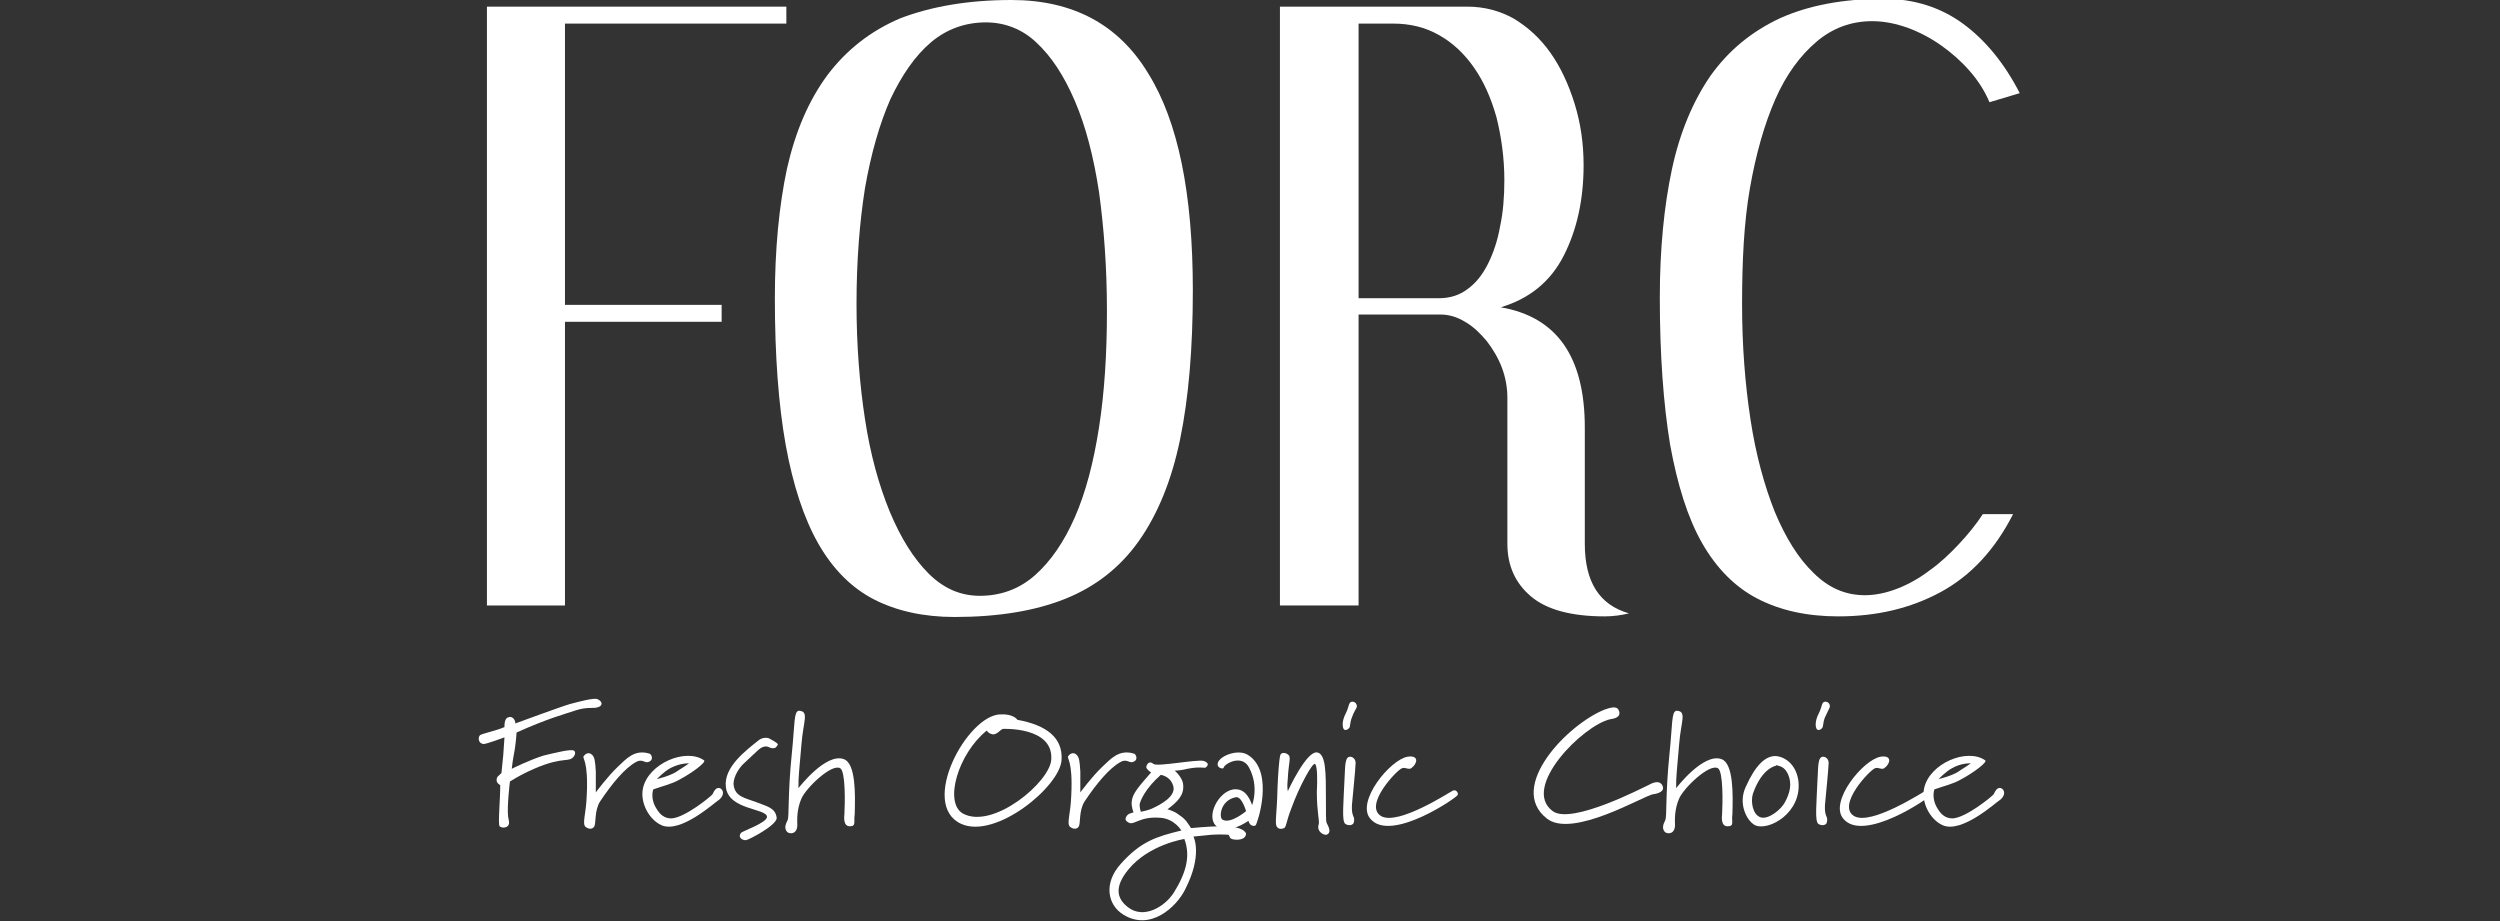 <?xml version="1.0" encoding="utf-8"?>
<!-- Generator: Adobe Illustrator 27.4.1, SVG Export Plug-In . SVG Version: 6.00 Build 0)  -->
<svg version="1.1" id="Laag_1" xmlns="http://www.w3.org/2000/svg" xmlns:xlink="http://www.w3.org/1999/xlink" x="0px" y="0px"
	 viewBox="0 0 413.3 152.3" style="enable-background:new 0 0 413.3 152.3;" xml:space="preserve">
<rect x="0" y="0" width="413.3" height="152.3" fill="#333333" stroke="none"/>
<style type="text/css">
	.st0{fill:#FFFFFF;}
</style>
<g>
	<path class="st0" d="M130,1.1v2.8H93.4v46.5h25.9v2.8H93.4v46.9H80.5v-99H130z"/>
	<path class="st0" d="M167.2,0c10.1,0,17.7,4,22.6,12.1c5,8,7.4,20,7.4,35.9c0,9.6-0.7,17.8-2.1,24.6c-1.4,6.8-3.7,12.4-6.8,16.8
		c-3.1,4.4-7.2,7.6-12.2,9.6c-5,2-11.1,3-18.3,3c-5.1,0-9.6-1-13.3-2.9c-3.7-1.9-6.8-5-9.2-9.2c-2.4-4.2-4.2-9.7-5.4-16.3
		c-1.2-6.7-1.8-14.8-1.8-24.3c0-8.1,0.7-15.3,2-21.4c1.4-6.2,3.6-11.3,6.7-15.5c3.1-4.1,7.1-7.3,12.1-9.4C153.9,1.1,160,0,167.2,0z
		 M163,3.7c-3.4,0-6.5,1.1-9.1,3.3c-2.6,2.2-4.8,5.4-6.7,9.4c-1.8,4.1-3.2,9-4.2,14.7c-0.9,5.7-1.4,12.1-1.4,19.1
		c0,6.9,0.5,13.2,1.4,19.1c0.9,5.9,2.3,10.9,4.1,15.3c1.8,4.3,3.9,7.7,6.4,10.2c2.5,2.5,5.3,3.7,8.5,3.7c3.4,0,6.5-1.1,9.1-3.4
		c2.6-2.3,4.8-5.5,6.6-9.6c1.8-4.1,3.1-9.1,4-14.9c0.9-5.8,1.3-12.2,1.3-19.2c0-7.2-0.5-13.7-1.3-19.6c-0.9-5.9-2.2-10.9-4-15.1
		c-1.8-4.2-3.9-7.4-6.4-9.7C169.1,4.9,166.2,3.7,163,3.7z"/>
	<path class="st0" d="M242.6,1.1c2.8,0,5.4,0.7,7.7,2c2.3,1.4,4.3,3.2,6,5.6c1.7,2.4,3,5.2,4,8.4c1,3.2,1.5,6.6,1.5,10.2
		c0,5.7-1.1,10.7-3.3,15c-2.2,4.3-5.7,7.1-10.4,8.5c9.3,1.6,13.9,8.2,13.9,19.9v19.2c0,6.3,2.4,10.1,7.3,11.5
		c-1.2,0.3-2.6,0.5-4,0.5c-5.5,0-9.6-1.1-12.2-3.3c-2.6-2.2-3.9-5.1-3.9-8.7V65.7c0-1.6-0.3-3.3-0.9-4.9c-0.6-1.6-1.5-3.1-2.5-4.4
		c-1.1-1.3-2.2-2.4-3.6-3.2c-1.3-0.8-2.7-1.2-4-1.2h-13.6v48.1h-13v-99H242.6z M224.6,49.3h13.3c1.8,0,3.4-0.5,4.7-1.5
		c1.4-1,2.5-2.4,3.4-4.2c0.9-1.8,1.6-3.9,2-6.2c0.5-2.3,0.7-4.9,0.7-7.6c0-3.7-0.5-7.2-1.3-10.4c-0.9-3.2-2.1-5.9-3.7-8.2
		c-1.6-2.3-3.5-4.1-5.8-5.4c-2.3-1.3-4.8-1.9-7.6-1.9h-5.7V49.3z"/>
	<path class="st0" d="M328.9,16.9c-0.8-1.9-1.9-3.6-3.3-5.2c-1.4-1.6-3-3-4.7-4.2c-1.7-1.2-3.6-2.2-5.5-2.9c-2-0.7-3.9-1.1-5.9-1.1
		c-3.4,0-6.5,1.1-9.2,3.4c-2.7,2.3-5,5.4-6.8,9.5c-1.8,4.1-3.2,9-4.2,14.7S288,43.3,288,50.3c0,6.9,0.5,13.2,1.4,19.1
		s2.3,10.9,4,15.2c1.8,4.3,3.9,7.7,6.4,10.1c2.5,2.5,5.3,3.7,8.5,3.7c1.8,0,3.6-0.4,5.4-1.1c1.8-0.7,3.6-1.7,5.3-3
		c1.7-1.2,3.3-2.7,4.8-4.3c1.5-1.6,2.9-3.3,4-5h5c-3,5.9-7,10.2-12,12.9c-5,2.7-10.6,4-16.9,4c-5.2,0-9.6-1-13.3-2.9
		c-3.7-1.9-6.8-5-9.2-9.2c-2.4-4.2-4.1-9.7-5.3-16.3c-1.1-6.7-1.7-14.8-1.7-24.3c0-8,0.7-15.1,2-21.2c1.3-6.1,3.5-11.3,6.4-15.5
		c3-4.2,6.8-7.3,11.5-9.5c4.7-2.1,10.4-3.2,17.1-3.2c5,0,9.4,1.4,13.1,4.1c3.7,2.7,6.9,6.6,9.4,11.5L328.9,16.9z"/>
</g>
<g>
	<path class="st0" d="M98.9,116.9c-0.7,0.3-1.7-0.1-3.6,0.5c-2.1,0.7-4.8,1.4-9.9,3.7c0,0-0.1,2-0.5,3.9c-0.1,0.6-0.2,1.2-0.3,2.1
		c0,0,3-1.5,5.3-2.2c2.1-0.5,4.5-1.1,5-0.8c0.4,0.3,0.1,1.1-0.6,1.4c-0.6,0.2-1.3,0.1-2.9,0.5c-1.6,0.4-4.4,1.5-7.1,3.2
		c0,0-0.5,4.1-0.3,5.8c0.1,0.6,0.3,1.1,0,1.5c-0.3,0.4-1.1,0.4-1.4,0.1c-0.3-0.3,0.1-4.4,0.1-6.8c0,0-0.6-0.3-0.6-0.8
		c0-0.6,0.2-0.6,0.8-1.2c0,0,0.2-2.1,0.3-3c0.1-1,0.1-1.9,0.2-2.9c0,0-3.2,1.2-3.5,1.1c-0.8-0.1-0.9-1-0.6-1.4
		c0.2-0.3,2.8-0.8,4.1-1.4c0,0-0.1-1.4,0.6-1.6c0.7-0.3,1.2,0.4,1.2,1c0,0,7.6-2.8,9-3.2c1.5-0.4,4.1-1.1,4.6-0.8
		C99.7,116,99.6,116.7,98.9,116.9z"/>
	<path class="st0" d="M107.1,126c-0.6,0.1-1-0.6-2,0c-1.8,1-3.9,3.5-5.9,6.5c-1,1.6-0.6,3.7-1,4.2c-0.4,0.5-1,0.3-1.4,0
		c-0.6-0.6,0.1-2.1,0.2-5.2c0.3-5.9-0.8-6.1-0.5-6.5c0.2-0.3,0.8-0.8,1.4-0.2c0.4,0.4,0.5,1,0.6,2.8c0,1.6,0,2,0,3.4
		c0,0,1.9-2.6,3.7-4.3c1.3-1.2,2.7-2.9,5.2-2.1C107.7,124.7,108.2,125.7,107.1,126z"/>
	<path class="st0" d="M118.9,132.2c-0.7,0.4-6.4,5.7-9.6,4.2c-2.1-1-3.5-3.8-3-6.1c0.9-4.1,7.1-6.7,10.1-4.6c0.4,0.3-2,2.1-4.1,3.2
		c-1.2,0.7-2.6,1-4.3,1.6c0,0-0.6,1.5,0.6,3.3c0.5,0.8,1.2,1.5,2.4,1.5c2.2-0.1,6.5-3.6,6.8-4c0.2-0.4,0.6-1.4,1.4-0.9
		C119.8,130.9,119.5,131.7,118.9,132.2z M110.8,127c-1.1,0.6-2.2,1.8-2.2,1.8s2.1-0.5,3.2-1.2c0.7-0.5,1.3-0.8,2.1-1.4
		C113.9,126.2,112.5,126.1,110.8,127z"/>
	<path class="st0" d="M127.8,123.7c-0.5,0-0.8-0.3-1.1-0.3c-1,0-1.3,0.6-3.5,2.6c-1.4,1.2-2.1,3-1.9,3.9c0.3,1.8,1.8,2,3.7,2.7
		c1.7,0.7,3.2,0.9,3.4,2.6c0.1,1.2-4.7,3.7-5.1,3.7c-0.8,0-1.3-0.6-0.8-1.2c0.2-0.3,4.4-1.7,4.3-2.7c-0.2-1.4-6.4-1.1-6.8-4.9
		c-0.4-3.3,3.4-6.1,5.4-7.7c0.6-0.5,1.4-0.5,1.8-0.3c0.3,0.2,1.4,0.7,1.4,1C128.4,123.4,128.3,123.7,127.8,123.7z"/>
	<path class="st0" d="M140.5,136.6c-1,0-1-1.2-0.9-2.1c0.1-1.7,0.2-7-0.7-7.5c-1.4-0.8-5.6,3.2-6.4,5c-0.8,1.8-0.7,3.6-0.7,4
		c0.2,2.1-1.4,1.9-1.7,1.5c-0.5-0.6-0.2-1.3,0.1-1.9c0.3-0.6,0-4.1,0.7-11c0.5-4.7,0.3-7.1,1.2-7.1c1.7,0.1,0.7,1.7,0.4,5.5
		c-0.1,1.5-0.3,3.1-0.4,4.6c-0.1,1.1-0.1,1.7-0.1,2.7c0,0,4.5-5.9,7.5-4.8c2,0.7,1.9,5.9,1.8,9.1
		C141.1,135.8,141.6,136.6,140.5,136.6z"/>
	<path class="st0" d="M158.9,136.2c-7-3.2,1-18,6.5-18.1c2.2-0.1,2.8,0.9,2.8,0.9c4.9,0.9,7.5,3,7.3,6.6
		C175.3,130,164.6,138.8,158.9,136.2z M165.8,120.5c-0.4,0.1-1,1-1.7,0.9c-0.9-0.2-0.9-0.7-1-0.6c-4.7,3.8-7.1,11.9-3.9,13.7
		c5,2.7,14.5-5.3,14.6-9C174.1,120.1,165.8,120.5,165.8,120.5z"/>
	<path class="st0" d="M187.2,126c-0.6,0.1-1-0.6-2,0c-1.8,1-3.9,3.5-5.9,6.5c-1,1.6-0.6,3.7-1,4.2c-0.4,0.5-1,0.3-1.4,0
		c-0.6-0.6,0.1-2.1,0.2-5.2c0.3-5.9-0.8-6.1-0.5-6.5c0.2-0.3,0.8-0.8,1.4-0.2c0.4,0.4,0.5,1,0.6,2.8c0,1.6,0,2,0,3.4
		c0,0,1.9-2.6,3.7-4.3c1.3-1.2,2.7-2.9,5.2-2.1C187.8,124.7,188.3,125.7,187.2,126z"/>
	<path class="st0" d="M204.1,138.8c-0.9-0.1-0.7-0.4-1-0.8c0,0-1.3-0.1-2.8,0c-1.1,0.1-2,0.2-3,0.3c0,0,1.6,3-1.4,8.8
		c-1.4,2.8-5.7,6.9-10.2,4.1c-2.6-1.6-3.3-5.2-0.4-8.4c3.3-3.7,5.9-4.5,10-5.5c0,0-1.1-1.9-3.4-2.1c-3.5-0.3-4.4,1.3-5.3,0.8
		c-0.4-0.2-0.7-0.5-0.4-1c0.3-0.5,0.6-0.5,1.2-0.7c0,0-0.4-0.9-0.3-1.8c0.1-1.3,1.2-2.5,3.2-4.8c0,0-0.8-0.5-0.8-0.9
		c0.1-0.5,0.5-1.1,1.2-0.5c0.6,0.5,7.2-0.8,8.3-0.5c0.6,0.2,1,0.6,0.3,1.1c-0.2,0.1-1-0.2-3,0.2c-0.8,0.2-1.6,0.3-2.1,0.3
		c0,0,1.3,1.1,1.4,2.3c0.2,1.8-1,2.9-2.6,4.1c0,0,1,0.2,1.9,0.9c1.2,0.8,1.4,1.3,2,2.2c0,0,3-0.3,5-0.3c1.4,0,3.6,0.1,4.1,1.2
		C206,138.7,204.9,138.9,204.1,138.8z M186.5,143.8c-2.1,2.6-2.1,4.6,0,6.2c2.6,2,6.1-0.1,7.6-2.5c2.1-3.4,2.7-6.1,1.7-8.8
		C195.8,138.7,189.9,139.6,186.5,143.8z M191.9,128.1c-2.6,2.3-3.4,4.3-3.5,4.9c0,0.6,0.2,1.2,0.2,1.2s1.2-0.2,2-0.6
		c1.3-0.6,3.7-1.9,3.4-3.5C193.6,128.3,191.9,128.1,191.9,128.1z"/>
	<path class="st0" d="M206.7,136.3c-0.2-0.2-0.3-0.6-0.3-0.6s-3.7,2.6-5.4,0.8c-1.6-1.6,0.4-5.6,2.9-6c1.8-0.2,2.6,1.2,3.1,2.6
		c0,0,1.2-3-0.5-6.2c-1.2-2.3-4.1-0.6-4.2,0c0,0.3-1,0.1-1-0.5c-0.1-1.3,3.3-2.7,5-1.6c4.5,2.8,1.5,11.5,1.3,11.6
		C207.5,136.6,207,136.6,206.7,136.3z M204.3,131.8c-2.6,0.5-2.8,3.4-2.2,3.7c1.3,0.8,3.9-1.4,3.9-1.4S205.3,131.6,204.3,131.8z"/>
	<path class="st0" d="M218,136.3c0.2-0.5-0.3-1.9-0.3-5.4c0.1-1.9,0.1-4.3-0.3-4.6c-0.4-0.3-2.6,3.7-3.9,7.3c-0.9,2.3-0.8,3-1.2,3.3
		c-0.3,0.1-0.8,0.3-1.2-0.2c-0.4-0.6,0-1.9,0.1-6.5c0.1-2.6,0.3-4.7,0.4-5.1c0.1-1,1.2-0.6,1.5-0.2c0.3,0.4-0.1,1.6-0.2,3.8
		c-0.1,1.2-0.1,1.4,0,2.1c0,0,3.1-6.8,4.9-6.4c1.4,0.3,1.4,3.4,1.4,7.6c0,2.7,0,3.7,0.1,4c0.3,0.6,0.8,1.5,0.2,1.9
		C219,138.3,217.6,137.5,218,136.3z"/>
	<path class="st0" d="M223.5,118.6c-0.4,1-0.2,1.5-0.5,1.8c-0.2,0.2-0.5,0.4-0.8,0.2c-0.3-0.3-0.4-1.4,0.3-2.7
		c0.6-1.2,0.4-1.9,1.1-1.9c0.4,0,0.8,0.4,0.7,0.9C224.2,117.2,223.8,117.7,223.5,118.6z M223.5,133.1c-0.1,2.2,0.6,1.7,0.3,2.9
		c-0.1,0.4-0.8,0.6-1.4,0.2c-0.6-0.5-0.3-3.2-0.1-7.9c0.1-1.5,0-3.2,0.9-3.2c0.5,0,1,0.5,0.9,1.2C224.1,127,223.6,132,223.5,133.1z"
		/>
	<path class="st0" d="M226.5,135.3c-2.3-2.8,3.3-9.7,6.2-10.2c2-0.3,1.6,1.2,0.6,1.9c-0.4,0.3-1-0.2-1.5,0c-0.8,0.2-6.4,6.1-3.5,7.9
		c2.8,1.7,11.6-4.1,11.9-4.2c0.5-0.2,0.9,0.3,0.8,0.7C241.1,131.7,229.8,139.5,226.5,135.3z"/>
	<path class="st0" d="M273.3,131.3c-1.5,0.2-13.4,7.4-17.6,4c-6.6-5.2,3.5-15.6,9.6-18c0.4-0.1,1.9-0.8,2.3,0.1
		c0.5,1.1-0.6,1.4-1.4,1.5c-4.5,1-14.8,11.3-9.5,15.2c3.1,2.3,15.1-4,15.8-4.3c0.4-0.2,1.7-1,2.3,0
		C275.5,131.1,273.3,131.3,273.3,131.3z"/>
	<path class="st0" d="M285.6,136.6c-1,0-1-1.2-0.9-2.1c0.1-1.7,0.2-7-0.7-7.5c-1.4-0.8-5.6,3.2-6.4,5c-0.8,1.8-0.7,3.6-0.7,4
		c0.2,2.1-1.4,1.9-1.7,1.5c-0.5-0.6-0.2-1.3,0.1-1.9c0.3-0.6,0-4.1,0.7-11c0.5-4.7,0.3-7.1,1.2-7.1c1.7,0.1,0.7,1.7,0.4,5.5
		c-0.1,1.5-0.3,3.1-0.4,4.6c-0.1,1.1-0.1,1.7-0.1,2.7c0,0,4.5-5.9,7.5-4.8c2,0.7,1.9,5.9,1.8,9.1
		C286.2,135.8,286.8,136.6,285.6,136.6z"/>
	<path class="st0" d="M290.1,136.4c-1.3-0.7-2.8-3.5-1.5-6.3c1.6-3.6,3.2-5,4.7-5.1c1.1-0.1,3.5,0.8,4,4
		C298,134.4,292.3,137.5,290.1,136.4z M293.6,126.5l0,0.1c0,0-2.3,0.3-3.8,4.6c-0.4,1.2-0.1,3.4,1.2,3.9c1.3,0.5,3.5-1.3,4.1-2.5
		c0.8-1.5,1.2-3,0.5-4.6C295.2,127.2,294.8,126.7,293.6,126.5z"/>
	<path class="st0" d="M301.7,118.6c-0.4,1-0.2,1.5-0.5,1.8c-0.2,0.2-0.5,0.4-0.8,0.2c-0.3-0.3-0.4-1.4,0.3-2.7
		c0.6-1.2,0.4-1.9,1.1-1.9c0.4,0,0.8,0.4,0.7,0.9C302.4,117.2,302.1,117.7,301.7,118.6z M301.7,133.1c-0.1,2.2,0.6,1.7,0.3,2.9
		c-0.1,0.4-0.8,0.6-1.4,0.2c-0.6-0.5-0.3-3.2-0.1-7.9c0.1-1.5,0-3.2,0.9-3.2c0.5,0,1,0.5,0.9,1.2C302.3,127,301.8,132,301.7,133.1z"
		/>
	<path class="st0" d="M304.7,135.3c-2.3-2.8,3.3-9.7,6.2-10.2c2-0.3,1.6,1.2,0.6,1.9c-0.4,0.3-1-0.2-1.5,0c-0.8,0.2-6.4,6.1-3.5,7.9
		c2.8,1.7,11.6-4.1,11.9-4.2c0.5-0.2,0.9,0.3,0.8,0.7C319.3,131.7,308,139.5,304.7,135.3z"/>
	<path class="st0" d="M330.7,132.2c-0.7,0.4-6.4,5.7-9.6,4.2c-2.1-1-3.5-3.8-3-6.1c0.9-4.1,7.1-6.7,10.1-4.6c0.4,0.3-2,2.1-4.1,3.2
		c-1.2,0.7-2.6,1-4.3,1.6c0,0-0.6,1.5,0.6,3.3c0.5,0.8,1.2,1.5,2.4,1.5c2.2-0.1,6.5-3.6,6.8-4c0.2-0.4,0.6-1.4,1.4-0.9
		C331.6,130.9,331.3,131.7,330.7,132.2z M322.7,127c-1.1,0.6-2.2,1.8-2.2,1.8s2.1-0.5,3.2-1.2c0.7-0.5,1.3-0.8,2.1-1.4
		C325.7,126.2,324.3,126.1,322.7,127z"/>
</g>
</svg>
